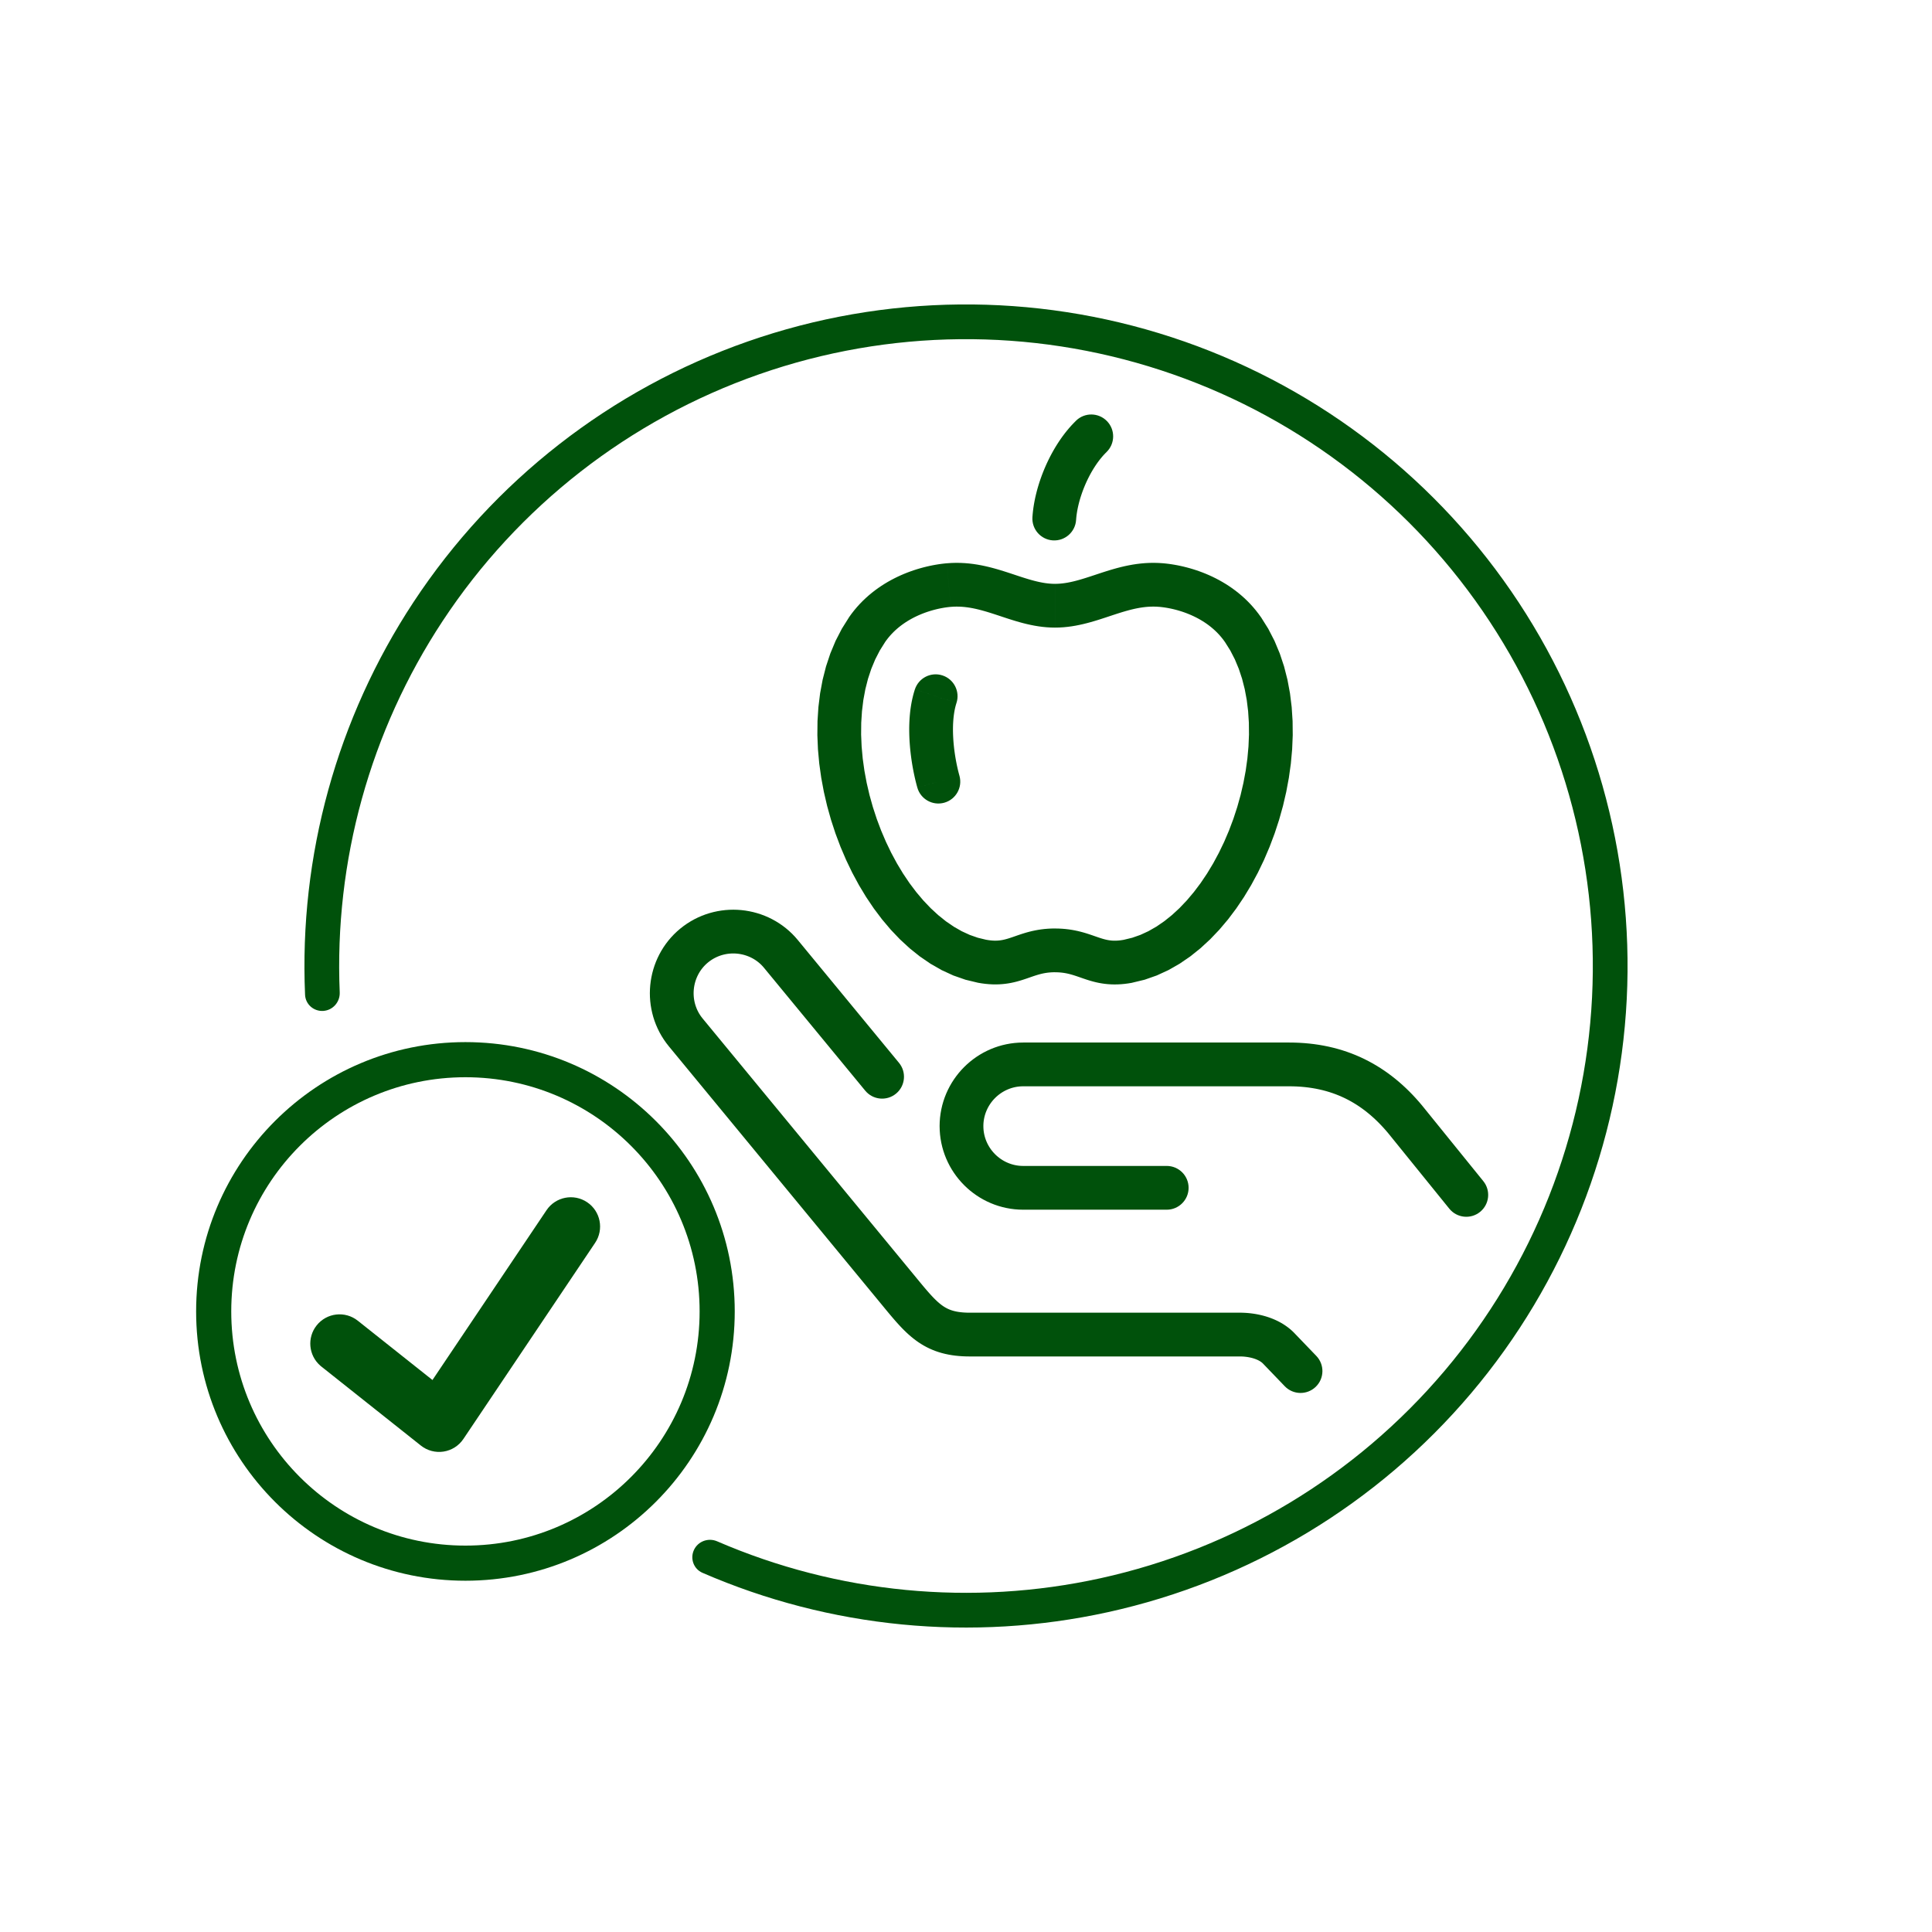 <svg width="440" height="440" viewBox="0 0 440 440" fill="none" xmlns="http://www.w3.org/2000/svg">
<path d="M265.713 265.534C268.464 265.534 270.696 267.766 270.696 270.517C270.696 273.269 268.464 275.501 265.713 275.501V265.534ZM233.025 265.534H265.713V275.501H233.025V265.534ZM233.025 275.501C230.274 275.501 228.042 273.269 228.042 270.517C228.042 267.766 230.274 265.534 233.025 265.534V275.501ZM213.989 256.465H223.956L223.968 256.933L224.002 257.393L224.06 257.841L224.14 258.286L224.242 258.724L224.364 259.15L224.506 259.568L224.668 259.977L224.851 260.379L225.051 260.77L225.269 261.148L225.507 261.518L225.76 261.876L226.031 262.219L226.319 262.551L226.623 262.87L226.939 263.171L227.27 263.458L227.615 263.73L227.972 263.984L228.341 264.221L228.721 264.439L229.112 264.64L229.513 264.821L229.924 264.984L230.341 265.126L230.766 265.248L231.205 265.35L231.65 265.43L232.098 265.488L232.558 265.523L233.026 265.535V275.501L232.053 275.476L231.089 275.402L230.135 275.28L229.199 275.111L228.28 274.898L227.374 274.641L226.486 274.339L225.622 273.997L224.778 273.614L223.957 273.193L223.16 272.733L222.388 272.237L221.643 271.706L220.925 271.142L220.236 270.545L219.575 269.914L218.948 269.255L218.351 268.568L217.785 267.848L217.254 267.103L216.759 266.333L216.298 265.535L215.877 264.713L215.495 263.871L215.152 263.005L214.85 262.117L214.593 261.213L214.38 260.293L214.211 259.357L214.089 258.403L214.015 257.439L213.99 256.466L213.989 256.465ZM213.989 256.465C213.989 253.714 216.221 251.482 218.972 251.482C221.724 251.482 223.956 253.714 223.956 256.465H213.989ZM233.025 237.429V247.396L232.557 247.408L232.097 247.442L231.649 247.5L231.204 247.58L230.766 247.682L230.34 247.804L229.923 247.946L229.513 248.109L229.111 248.29L228.721 248.491L228.34 248.709L227.971 248.947L227.614 249.2L227.271 249.471L226.94 249.758L226.621 250.061L226.317 250.38L226.03 250.711L225.76 251.055L225.506 251.412L225.269 251.781L225.05 252.161L224.85 252.551L224.668 252.953L224.505 253.364L224.363 253.78L224.242 254.206L224.14 254.645L224.059 255.09L224.001 255.538L223.967 255.997L223.955 256.466H213.988L214.014 255.493L214.087 254.529L214.21 253.575L214.379 252.639L214.591 251.72L214.849 250.814L215.15 249.926L215.493 249.061L215.876 248.218L216.297 247.397L216.757 246.6L217.252 245.828L217.784 245.083L218.349 244.363L218.947 243.674L219.575 243.016L220.233 242.388L220.922 241.791L221.641 241.225L222.387 240.694L223.158 240.198L223.956 239.738L224.776 239.317L225.62 238.934L226.485 238.592L227.372 238.29L228.278 238.032L229.197 237.82L230.133 237.651L231.088 237.529L232.052 237.455L233.025 237.43L233.025 237.429ZM233.025 237.429C235.777 237.429 238.009 239.661 238.009 242.412C238.009 245.164 235.777 247.396 233.025 247.396V237.429ZM293.578 247.396H233.025V237.429H293.578V247.396ZM293.578 237.429C296.33 237.429 298.562 239.661 298.562 242.412C298.562 245.164 296.33 247.396 293.578 247.396V237.429ZM323.921 251.835L316.175 258.105L316.214 258.153L315.651 257.489L315.081 256.847L314.506 256.229L313.923 255.632L313.334 255.057L312.738 254.504L312.135 253.973L311.523 253.463L310.905 252.974L310.277 252.506L309.644 252.059L309.003 251.634L308.35 251.229L307.691 250.844L307.02 250.48L306.34 250.136L305.649 249.814L304.943 249.508L304.23 249.224L303.503 248.96L302.763 248.716L302.009 248.492L301.239 248.288L300.456 248.105L299.656 247.941L298.84 247.799L298.008 247.677L297.159 247.576L296.293 247.498L295.406 247.441L294.502 247.407L293.581 247.396V237.429L294.754 237.443L295.913 237.488L297.058 237.561L298.192 237.664L299.312 237.796L300.42 237.958L301.513 238.15L302.59 238.369L303.656 238.619L304.707 238.898L305.743 239.206L306.766 239.543L307.774 239.909L308.765 240.304L309.738 240.725L310.7 241.176L311.645 241.655L312.572 242.158L313.486 242.69L314.381 243.246L315.264 243.83L316.127 244.438L316.974 245.069L317.805 245.725L318.62 246.405L319.419 247.109L320.201 247.833L320.969 248.582L321.722 249.353L322.458 250.144L323.178 250.955L323.885 251.787L323.924 251.835L323.921 251.835ZM323.882 251.787C325.64 253.904 325.348 257.046 323.231 258.804C321.114 260.561 317.972 260.27 316.214 258.153L323.882 251.787ZM330.067 275.266L316.175 258.105L323.921 251.835L337.813 268.996L330.067 275.266ZM337.813 268.996C339.545 271.135 339.214 274.273 337.075 276.004C334.937 277.735 331.799 277.405 330.067 275.266L337.813 268.996Z" fill="#00510B"/>
<path d="M204.74 242.054C206.49 244.178 206.187 247.319 204.063 249.069C201.939 250.819 198.798 250.516 197.048 248.392L204.74 242.054ZM181.699 214.089L204.74 242.054L197.048 248.392L174.007 220.427L174.005 220.424L181.699 214.089ZM174.007 220.427C172.257 218.303 172.56 215.162 174.684 213.412C176.808 211.662 179.949 211.965 181.699 214.089L174.007 220.427ZM161.247 219.192L154.915 211.496L155.682 210.898L156.473 210.343L157.286 209.832L158.117 209.366L158.966 208.946L159.826 208.573L160.7 208.242L161.589 207.957L162.482 207.718L163.38 207.522L164.287 207.37L165.198 207.262L166.109 207.198L167.023 207.178L167.933 207.201L168.84 207.267L169.749 207.377L170.646 207.53L171.536 207.723L172.421 207.961L173.293 208.24L174.155 208.562L175.005 208.928L175.833 209.335L176.647 209.783L177.444 210.276L178.221 210.811L178.971 211.385L179.696 212L180.395 212.657L181.065 213.355L181.703 214.091L174.006 220.423L173.702 220.071L173.385 219.741L173.056 219.432L172.713 219.141L172.358 218.87L171.996 218.62L171.621 218.389L171.236 218.177L170.837 217.982L170.437 217.809L170.027 217.656L169.606 217.52L169.185 217.407L168.753 217.313L168.318 217.239L167.886 217.186L167.446 217.155L167.006 217.144L166.567 217.153L166.129 217.184L165.693 217.235L165.261 217.308L164.829 217.402L164.403 217.516L163.986 217.65L163.572 217.807L163.162 217.985L162.764 218.183L162.372 218.401L161.988 218.643L161.612 218.906L161.245 219.192H161.247ZM161.247 219.192C159.121 220.94 155.98 220.635 154.233 218.51C152.485 216.385 152.79 213.244 154.915 211.496L161.247 219.192ZM160.013 231.948L152.322 238.286L152.319 238.283L151.72 237.515L151.166 236.724L150.656 235.913L150.189 235.081L149.77 234.232L149.396 233.372L149.065 232.498L148.779 231.608L148.541 230.715L148.346 229.817L148.193 228.911L148.085 227.999L148.021 227.088L148.001 226.175L148.024 225.262L148.091 224.357L148.2 223.451L148.353 222.551L148.546 221.662L148.784 220.776L149.063 219.903L149.385 219.042L149.752 218.192L150.158 217.364L150.606 216.55L151.099 215.753L151.634 214.976L152.208 214.226L152.824 213.501L153.48 212.802L154.178 212.133L154.914 211.494L161.246 219.191L160.895 219.495L160.564 219.812L160.255 220.141L159.965 220.484L159.693 220.839L159.443 221.201L159.212 221.576L159 221.961L158.805 222.36L158.632 222.76L158.479 223.171L158.343 223.591L158.23 224.012L158.136 224.444L158.062 224.876L158.01 225.312L157.978 225.753L157.967 226.191L157.977 226.63L158.007 227.068L158.058 227.504L158.131 227.936L158.225 228.369L158.34 228.796L158.474 229.212L158.631 229.626L158.808 230.036L159.006 230.434L159.224 230.824L159.466 231.209L159.73 231.586L160.016 231.953L160.013 231.95V231.948ZM160.016 231.951C161.763 234.076 161.458 237.217 159.333 238.965C157.208 240.713 154.067 240.408 152.319 238.283L160.016 231.951ZM201.354 297.782L152.322 238.286L160.013 231.948L209.045 291.445L201.354 297.782ZM209.045 291.445C210.795 293.568 210.492 296.709 208.369 298.459C206.245 300.209 203.104 299.905 201.354 297.782L209.045 291.445ZM220.886 298.958V308.925L220.03 308.913L219.194 308.88L218.373 308.821L217.572 308.74L216.782 308.632L216.006 308.498L215.248 308.337L214.503 308.149L213.775 307.933L213.065 307.691L212.368 307.419L211.688 307.121L211.033 306.799L210.396 306.453L209.781 306.085L209.181 305.695L208.604 305.286L208.051 304.866L207.513 304.428L206.991 303.977L206.485 303.514L205.992 303.041L205.512 302.559L205.04 302.065L204.576 301.563L204.116 301.053L203.66 300.532L203.204 300.001L202.748 299.462L202.288 298.913L201.823 298.352L201.351 297.781L209.042 291.443L209.503 292.001L209.947 292.536L210.375 293.048L210.788 293.537L211.187 294L211.57 294.437L211.94 294.85L212.298 295.237L212.644 295.598L212.978 295.934L213.3 296.244L213.612 296.529L213.915 296.791L214.208 297.029L214.498 297.25L214.777 297.448L215.052 297.626L215.329 297.792L215.608 297.944L215.892 298.083L216.178 298.211L216.479 298.327L216.799 298.438L217.136 298.538L217.496 298.628L217.882 298.711L218.295 298.782L218.741 298.842L219.223 298.892L219.738 298.928L220.291 298.951L220.882 298.958H220.886ZM220.886 298.958C223.638 298.958 225.869 301.19 225.869 303.941C225.869 306.693 223.638 308.925 220.886 308.925V298.958ZM282.357 308.925H220.886V298.958H282.357V308.925ZM282.357 298.958C285.108 298.958 287.34 301.19 287.34 303.941C287.34 306.693 285.108 308.925 282.357 308.925V298.958ZM294.838 303.658L287.654 310.565L287.646 310.558L287.568 310.479L287.488 310.404L287.401 310.329L287.305 310.253L287.2 310.175L287.084 310.094L286.968 310.02L286.843 309.946L286.706 309.868L286.563 309.795L286.415 309.723L286.26 309.654L286.094 309.585L285.928 309.519L285.752 309.457L285.57 309.395L285.384 309.338L285.195 309.284L285.006 309.236L284.808 309.189L284.602 309.145L284.402 309.106L284.197 309.07L283.992 309.038L283.788 309.011L283.573 308.986L283.366 308.966L283.163 308.949L282.956 308.937L282.754 308.928L282.557 308.923L282.358 308.922V298.955L282.727 298.958L283.104 298.968L283.482 298.985L283.861 299.008L284.248 299.038L284.634 299.077L285.016 299.121L285.411 299.174L285.807 299.234L286.203 299.303L286.603 299.381L286.998 299.466L287.399 299.56L287.806 299.666L288.21 299.78L288.615 299.905L289.016 300.038L289.422 300.185L289.83 300.343L290.231 300.511L290.637 300.694L291.04 300.888L291.44 301.096L291.836 301.317L292.232 301.554L292.628 301.809L293.009 302.073L293.39 302.355L293.767 302.656L294.138 302.976L294.5 303.313L294.849 303.663L294.842 303.655L294.838 303.658ZM294.846 303.665C296.749 305.652 296.68 308.808 294.692 310.711C292.705 312.614 289.549 312.545 287.646 310.557L294.846 303.664V303.665ZM292.596 315.707L287.654 310.564L294.838 303.657L299.781 308.799L292.596 315.707ZM299.781 308.799C301.689 310.783 301.626 313.938 299.642 315.845C297.659 317.753 294.503 317.69 292.596 315.706L299.781 308.799V308.799Z" fill="#00510B"/>
<path d="M222.72 223.811L224.552 214.015L224.542 214.013L225.052 214.098L225.522 214.159L225.958 214.2L226.363 214.222L226.738 214.227L227.088 214.218L227.426 214.195L227.75 214.162L228.06 214.116L228.373 214.06L228.692 213.991L229.013 213.912L229.344 213.821L229.695 213.716L230.061 213.599L230.446 213.471L230.852 213.331L231.279 213.183L231.738 213.023L232.223 212.858L232.735 212.689L233.275 212.52L233.843 212.352L234.441 212.191L235.071 212.037L235.731 211.896L236.416 211.77L237.132 211.661L237.878 211.572L238.655 211.507L239.454 211.467L240.28 211.453V221.42L239.782 221.428L239.315 221.451L238.879 221.488L238.462 221.537L238.062 221.598L237.671 221.67L237.294 221.751L236.92 221.844L236.544 221.945L236.165 222.057L235.779 222.177L235.383 222.308L234.975 222.447L234.55 222.595L234.101 222.751L233.633 222.912L233.143 223.075L232.629 223.239L232.09 223.4L231.52 223.558L230.922 223.704L230.301 223.838L229.649 223.956L228.968 224.053L228.265 224.126L227.541 224.174L226.789 224.194L226.017 224.182L225.226 224.139L224.415 224.064L223.582 223.956L222.729 223.813L222.718 223.811L222.72 223.811ZM222.73 223.814L222.72 223.811L222.859 223.838L222.73 223.814ZM193.365 140.577L201.564 146.244L201.563 146.245L200.373 148.14L199.331 150.163L198.436 152.312L197.685 154.578L197.081 156.95L196.622 159.418L196.31 161.972L196.14 164.597L196.114 167.278L196.229 170.003L196.48 172.76L196.866 175.531L197.383 178.306L198.027 181.069L198.792 183.806L199.675 186.504L200.67 189.15L201.773 191.731L202.976 194.231L204.274 196.637L205.662 198.939L207.131 201.121L208.674 203.171L210.284 205.076L211.952 206.826L213.67 208.411L215.426 209.819L217.215 211.044L219.027 212.079L220.854 212.921L222.695 213.565L224.552 214.015L222.72 223.811L219.874 223.125L217.118 222.161L214.465 220.941L211.921 219.489L209.489 217.824L207.169 215.966L204.961 213.931L202.866 211.733L200.883 209.386L199.013 206.903L197.258 204.297L195.619 201.579L194.097 198.76L192.698 195.851L191.422 192.865L190.272 189.81L189.255 186.7L188.372 183.543L187.63 180.35L187.031 177.134L186.58 173.903L186.285 170.668L186.149 167.441L186.182 164.229L186.387 161.047L186.773 157.905L187.348 154.812L188.12 151.781L189.1 148.827L190.294 145.964L191.715 143.206L193.366 140.577L193.365 140.579V140.577ZM215.649 128.28L216.515 138.21L216.519 138.209L216.107 138.249L215.678 138.301L215.237 138.363L214.777 138.439L214.302 138.526L213.822 138.624L213.331 138.736L212.832 138.86L212.327 138.998L211.815 139.149L211.298 139.315L210.779 139.493L210.265 139.684L209.744 139.893L209.225 140.113L208.713 140.348L208.198 140.6L207.692 140.865L207.189 141.146L206.695 141.441L206.208 141.751L205.728 142.078L205.259 142.419L204.8 142.776L204.349 143.152L203.911 143.541L203.487 143.947L203.073 144.371L202.674 144.811L202.289 145.268L201.916 145.747L201.557 146.245L193.359 140.578L193.939 139.772L194.542 138.998L195.168 138.253L195.813 137.542L196.475 136.864L197.154 136.216L197.846 135.6L198.547 135.017L199.261 134.46L199.986 133.932L200.716 133.435L201.454 132.963L202.197 132.519L202.942 132.102L203.689 131.711L204.434 131.345L205.185 131.001L205.93 130.682L206.671 130.386L207.414 130.11L208.148 129.857L208.875 129.624L209.595 129.412L210.31 129.217L211.016 129.041L211.712 128.883L212.398 128.742L213.068 128.619L213.728 128.511L214.38 128.419L215.016 128.343L215.636 128.281L215.64 128.28H215.649ZM240.279 132.966V142.932L239.309 142.912L238.354 142.855L237.42 142.764L236.506 142.643L235.61 142.493L234.74 142.323L233.884 142.133L233.048 141.926L232.231 141.706L231.43 141.475L230.649 141.238L229.883 140.997L229.129 140.753L228.389 140.509L227.665 140.268L226.954 140.033L226.253 139.805L225.559 139.583L224.879 139.374L224.209 139.177L223.544 138.993L222.888 138.823L222.243 138.671L221.6 138.535L220.963 138.418L220.332 138.322L219.7 138.246L219.07 138.191L218.44 138.159L217.805 138.151L217.167 138.167L216.516 138.211L215.65 128.282L216.702 128.212L217.738 128.184L218.754 128.198L219.751 128.248L220.725 128.333L221.676 128.447L222.609 128.59L223.519 128.756L224.407 128.942L225.277 129.146L226.123 129.365L226.948 129.593L227.757 129.83L228.545 130.074L229.314 130.318L230.068 130.564L230.806 130.808L231.527 131.048L232.23 131.28L232.919 131.503L233.598 131.717L234.261 131.918L234.908 132.105L235.545 132.276L236.169 132.431L236.78 132.568L237.385 132.687L237.975 132.786L238.559 132.863L239.137 132.92L239.707 132.954L240.278 132.966H240.279ZM264.914 128.281L264.039 138.209L264.043 138.21L263.393 138.165L262.754 138.15L262.121 138.157L261.491 138.189L260.86 138.244L260.228 138.321L259.597 138.417L258.96 138.534L258.318 138.669L257.672 138.821L257.017 138.991L256.352 139.176L255.681 139.372L255.001 139.582L254.309 139.803L253.607 140.032L252.896 140.267L252.171 140.508L251.43 140.752L250.678 140.996L249.913 141.237L249.131 141.474L248.329 141.704L247.512 141.924L246.677 142.131L245.821 142.321L244.949 142.492L244.054 142.641L243.139 142.762L242.206 142.854L241.251 142.911L240.281 142.931V132.964L240.852 132.953L241.423 132.918L242.001 132.861L242.584 132.784L243.174 132.686L243.78 132.566L244.391 132.43L245.015 132.274L245.651 132.103L246.299 131.916L246.961 131.715L247.639 131.501L248.33 131.278L249.033 131.046L249.754 130.807L250.492 130.563L251.245 130.317L252.014 130.072L252.804 129.828L253.612 129.591L254.436 129.363L255.282 129.145L256.153 128.94L257.041 128.755L257.95 128.588L258.884 128.446L259.835 128.332L260.809 128.247L261.806 128.196L262.821 128.183L263.857 128.211L264.909 128.28L264.914 128.281H264.914ZM287.192 140.576L278.995 146.245L278.996 146.246L278.635 145.746L278.261 145.266L277.874 144.806L277.472 144.363L277.059 143.939L276.632 143.533L276.193 143.141L275.744 142.767L275.283 142.409L274.815 142.068L274.337 141.743L273.849 141.432L273.352 141.135L272.852 140.855L272.348 140.592L271.835 140.342L271.32 140.106L270.802 139.885L270.285 139.679L269.768 139.487L269.253 139.309L268.738 139.146L268.227 138.994L267.722 138.857L267.221 138.732L266.731 138.622L266.251 138.523L265.779 138.437L265.318 138.362L264.873 138.3L264.444 138.248L264.032 138.207L264.908 128.28L265.528 128.341L266.163 128.417L266.811 128.509L267.47 128.616L268.142 128.738L268.827 128.879L269.524 129.037L270.227 129.212L270.94 129.405L271.661 129.618L272.389 129.849L273.124 130.103L273.864 130.377L274.607 130.674L275.352 130.992L276.098 131.334L276.844 131.7L277.595 132.093L278.34 132.511L279.08 132.952L279.816 133.422L280.549 133.921L281.273 134.45L281.987 135.005L282.692 135.592L283.383 136.207L284.062 136.855L284.725 137.535L285.37 138.246L285.996 138.99L286.601 139.766L287.183 140.574L287.184 140.575L287.192 140.576ZM257.829 223.814L256.016 214.013L256.003 214.016L257.862 213.565L259.706 212.918L261.536 212.075L263.349 211.039L265.138 209.813L266.897 208.403L268.615 206.819L270.283 205.068L271.893 203.162L273.437 201.112L274.906 198.931L276.293 196.629L277.591 194.223L278.795 191.723L279.896 189.143L280.891 186.496L281.773 183.8L282.538 181.063L283.18 178.301L283.698 175.527L284.083 172.756L284.334 170.001L284.448 167.276L284.421 164.595L284.251 161.971L283.938 159.418L283.478 156.949L282.874 154.578L282.123 152.312L281.228 150.163L280.186 148.141L278.995 146.245L287.192 140.576L288.843 143.204L290.263 145.961L291.459 148.824L292.439 151.779L293.212 154.809L293.787 157.901L294.174 161.044L294.38 164.225L294.412 167.435L294.278 170.662L293.983 173.897L293.533 177.127L292.935 180.343L292.193 183.535L291.311 186.692L290.293 189.802L289.144 192.855L287.869 195.841L286.47 198.751L284.948 201.57L283.309 204.288L281.554 206.894L279.684 209.378L277.701 211.724L275.605 213.923L273.396 215.958L271.077 217.817L268.644 219.482L266.098 220.935L263.445 222.156L260.689 223.122L257.842 223.81L257.829 223.813V223.814ZM257.842 223.811L257.829 223.814L257.608 223.855L257.842 223.811ZM240.279 221.426V211.459L241.105 211.473L241.905 211.513L242.681 211.578L243.427 211.667L244.143 211.776L244.829 211.902L245.489 212.043L246.118 212.197L246.715 212.358L247.287 212.526L247.826 212.696L248.336 212.864L248.82 213.029L249.277 213.188L249.708 213.337L250.117 213.478L250.502 213.607L250.864 213.722L251.212 213.827L251.545 213.918L251.867 213.998L252.184 214.065L252.498 214.122L252.813 214.168L253.133 214.202L253.468 214.224L253.822 214.233L254.2 214.228L254.604 214.207L255.034 214.167L255.504 214.104L256.017 214.019L257.83 223.82L256.978 223.962L256.146 224.071L255.329 224.147L254.537 224.189L253.769 224.2L253.02 224.181L252.292 224.133L251.587 224.059L250.909 223.962L250.259 223.845L249.636 223.712L249.039 223.564L248.47 223.408L247.93 223.247L247.411 223.082L246.922 222.918L246.456 222.758L246.011 222.603L245.585 222.456L245.175 222.315L244.778 222.185L244.391 222.063L244.015 221.952L243.638 221.85L243.263 221.758L242.887 221.677L242.497 221.605L242.095 221.544L241.679 221.495L241.242 221.458L240.775 221.435L240.278 221.426L240.279 221.426Z" fill="#00510B"/>
<path d="M208.354 157.016C209.206 154.399 212.018 152.968 214.634 153.82C217.251 154.672 218.682 157.485 217.83 160.101L208.354 157.016ZM218.509 176.67L208.911 179.355L208.758 178.794L208.608 178.217L208.463 177.625L208.323 177.019L208.187 176.397L208.057 175.763L207.933 175.122L207.815 174.465L207.703 173.793L207.599 173.115L207.503 172.431L207.415 171.733L207.334 171.024L207.264 170.313L207.204 169.595L207.153 168.87L207.113 168.14L207.086 167.405L207.071 166.669L207.067 165.929L207.078 165.183L207.104 164.437L207.144 163.691L207.201 162.947L207.273 162.198L207.365 161.448L207.475 160.704L207.605 159.962L207.757 159.22L207.931 158.482L208.128 157.747L208.351 157.017L217.828 160.102L217.706 160.498L217.594 160.918L217.49 161.356L217.397 161.813L217.314 162.29L217.241 162.782L217.179 163.284L217.129 163.802L217.089 164.336L217.059 164.877L217.041 165.425L217.033 165.98L217.035 166.543L217.047 167.113L217.069 167.682L217.1 168.256L217.139 168.83L217.188 169.405L217.245 169.977L217.308 170.543L217.38 171.107L217.46 171.669L217.544 172.221L217.634 172.761L217.731 173.296L217.832 173.824L217.937 174.337L218.046 174.835L218.157 175.319L218.272 175.787L218.389 176.237L218.507 176.669L218.509 176.67ZM218.509 176.67C219.25 179.32 217.702 182.071 215.052 182.812C212.402 183.553 209.652 182.005 208.911 179.356L218.509 176.671V176.67Z" fill="#00510B"/>
<path d="M245.073 118.414C244.897 121.161 242.528 123.245 239.782 123.07C237.036 122.894 234.952 120.525 235.127 117.779L245.073 118.414ZM245.061 95.804L252.001 102.957L251.676 103.282L251.351 103.629L251.027 103.994L250.705 104.38L250.384 104.786L250.069 105.204L249.759 105.639L249.451 106.094L249.151 106.56L248.856 107.041L248.57 107.53L248.292 108.032L248.021 108.544L247.761 109.062L247.509 109.589L247.268 110.121L247.038 110.657L246.818 111.195L246.61 111.74L246.413 112.284L246.229 112.825L246.056 113.368L245.896 113.907L245.75 114.441L245.617 114.975L245.497 115.496L245.392 116.012L245.3 116.519L245.223 117.015L245.158 117.498L245.109 117.964L245.074 118.417L235.128 117.782L235.185 117.056L235.262 116.324L235.358 115.594L235.473 114.861L235.606 114.128L235.756 113.393L235.925 112.654L236.109 111.921L236.309 111.184L236.527 110.448L236.758 109.716L237.008 108.983L237.271 108.255L237.55 107.531L237.843 106.808L238.152 106.09L238.475 105.379L238.812 104.674L239.164 103.973L239.531 103.282L239.911 102.596L240.307 101.92L240.715 101.256L241.139 100.6L241.575 99.956L242.028 99.32L242.497 98.697L242.978 98.091L243.476 97.498L243.989 96.918L244.519 96.356L245.064 95.809L245.061 95.804ZM245.061 95.804C247.035 93.887 250.191 93.935 252.107 95.91C254.024 97.885 253.975 101.041 252 102.957L245.06 95.804H245.061Z" fill="#00510B"/>
<path d="M158.043 352.987C157.12 354.967 157.976 357.325 159.98 358.195C189.023 370.81 221.34 373.966 252.333 367.156C284.614 360.064 313.668 342.553 335.018 317.321C356.367 292.09 368.827 260.538 370.479 227.528C372.13 194.517 362.881 161.879 344.156 134.643C325.431 107.407 298.27 87.084 266.857 76.805C235.444 66.526 201.523 66.861 170.32 77.76C139.117 88.658 112.363 109.515 94.18 137.116C76.724 163.615 68.099 194.919 69.476 226.553C69.571 228.736 71.466 230.379 73.645 230.227V230.227C75.825 230.075 77.462 228.184 77.37 226.002C76.111 196.098 84.284 166.517 100.786 141.467C118.014 115.315 143.363 95.554 172.928 85.227C202.493 74.901 234.634 74.583 264.397 84.323C294.161 94.062 319.896 113.318 337.638 139.124C355.379 164.931 364.143 195.855 362.578 227.132C361.014 258.41 349.208 288.305 328.979 312.212C308.751 336.119 281.222 352.71 250.635 359.431C221.337 365.868 190.791 362.906 163.321 351.023C161.316 350.155 158.965 351.007 158.043 352.987V352.987Z" fill="#00510B"/>
<path d="M159.333 298.667C159.333 269.212 135.455 245.333 106 245.333C76.545 245.333 52.666 269.212 52.666 298.667C52.666 328.122 76.545 352 106 352V360C72.126 360 44.666 332.54 44.666 298.667C44.666 264.793 72.126 237.333 106 237.333C139.873 237.333 167.333 264.793 167.333 298.667C167.333 332.54 139.873 360 106 360V352C135.455 352 159.333 328.122 159.333 298.667Z" fill="#00510B"/>
<path d="M124.466 275.616C126.519 272.56 130.661 271.747 133.718 273.799C136.774 275.852 137.587 279.994 135.534 283.051L105.534 327.717C104.497 329.261 102.862 330.302 101.024 330.587C99.185 330.873 97.311 330.378 95.854 329.221L73.188 311.221L72.925 311C70.277 308.67 69.894 304.647 72.112 301.854C74.402 298.971 78.596 298.489 81.479 300.779L98.491 314.288L124.466 275.616Z" fill="#00510B"/>
</svg>
